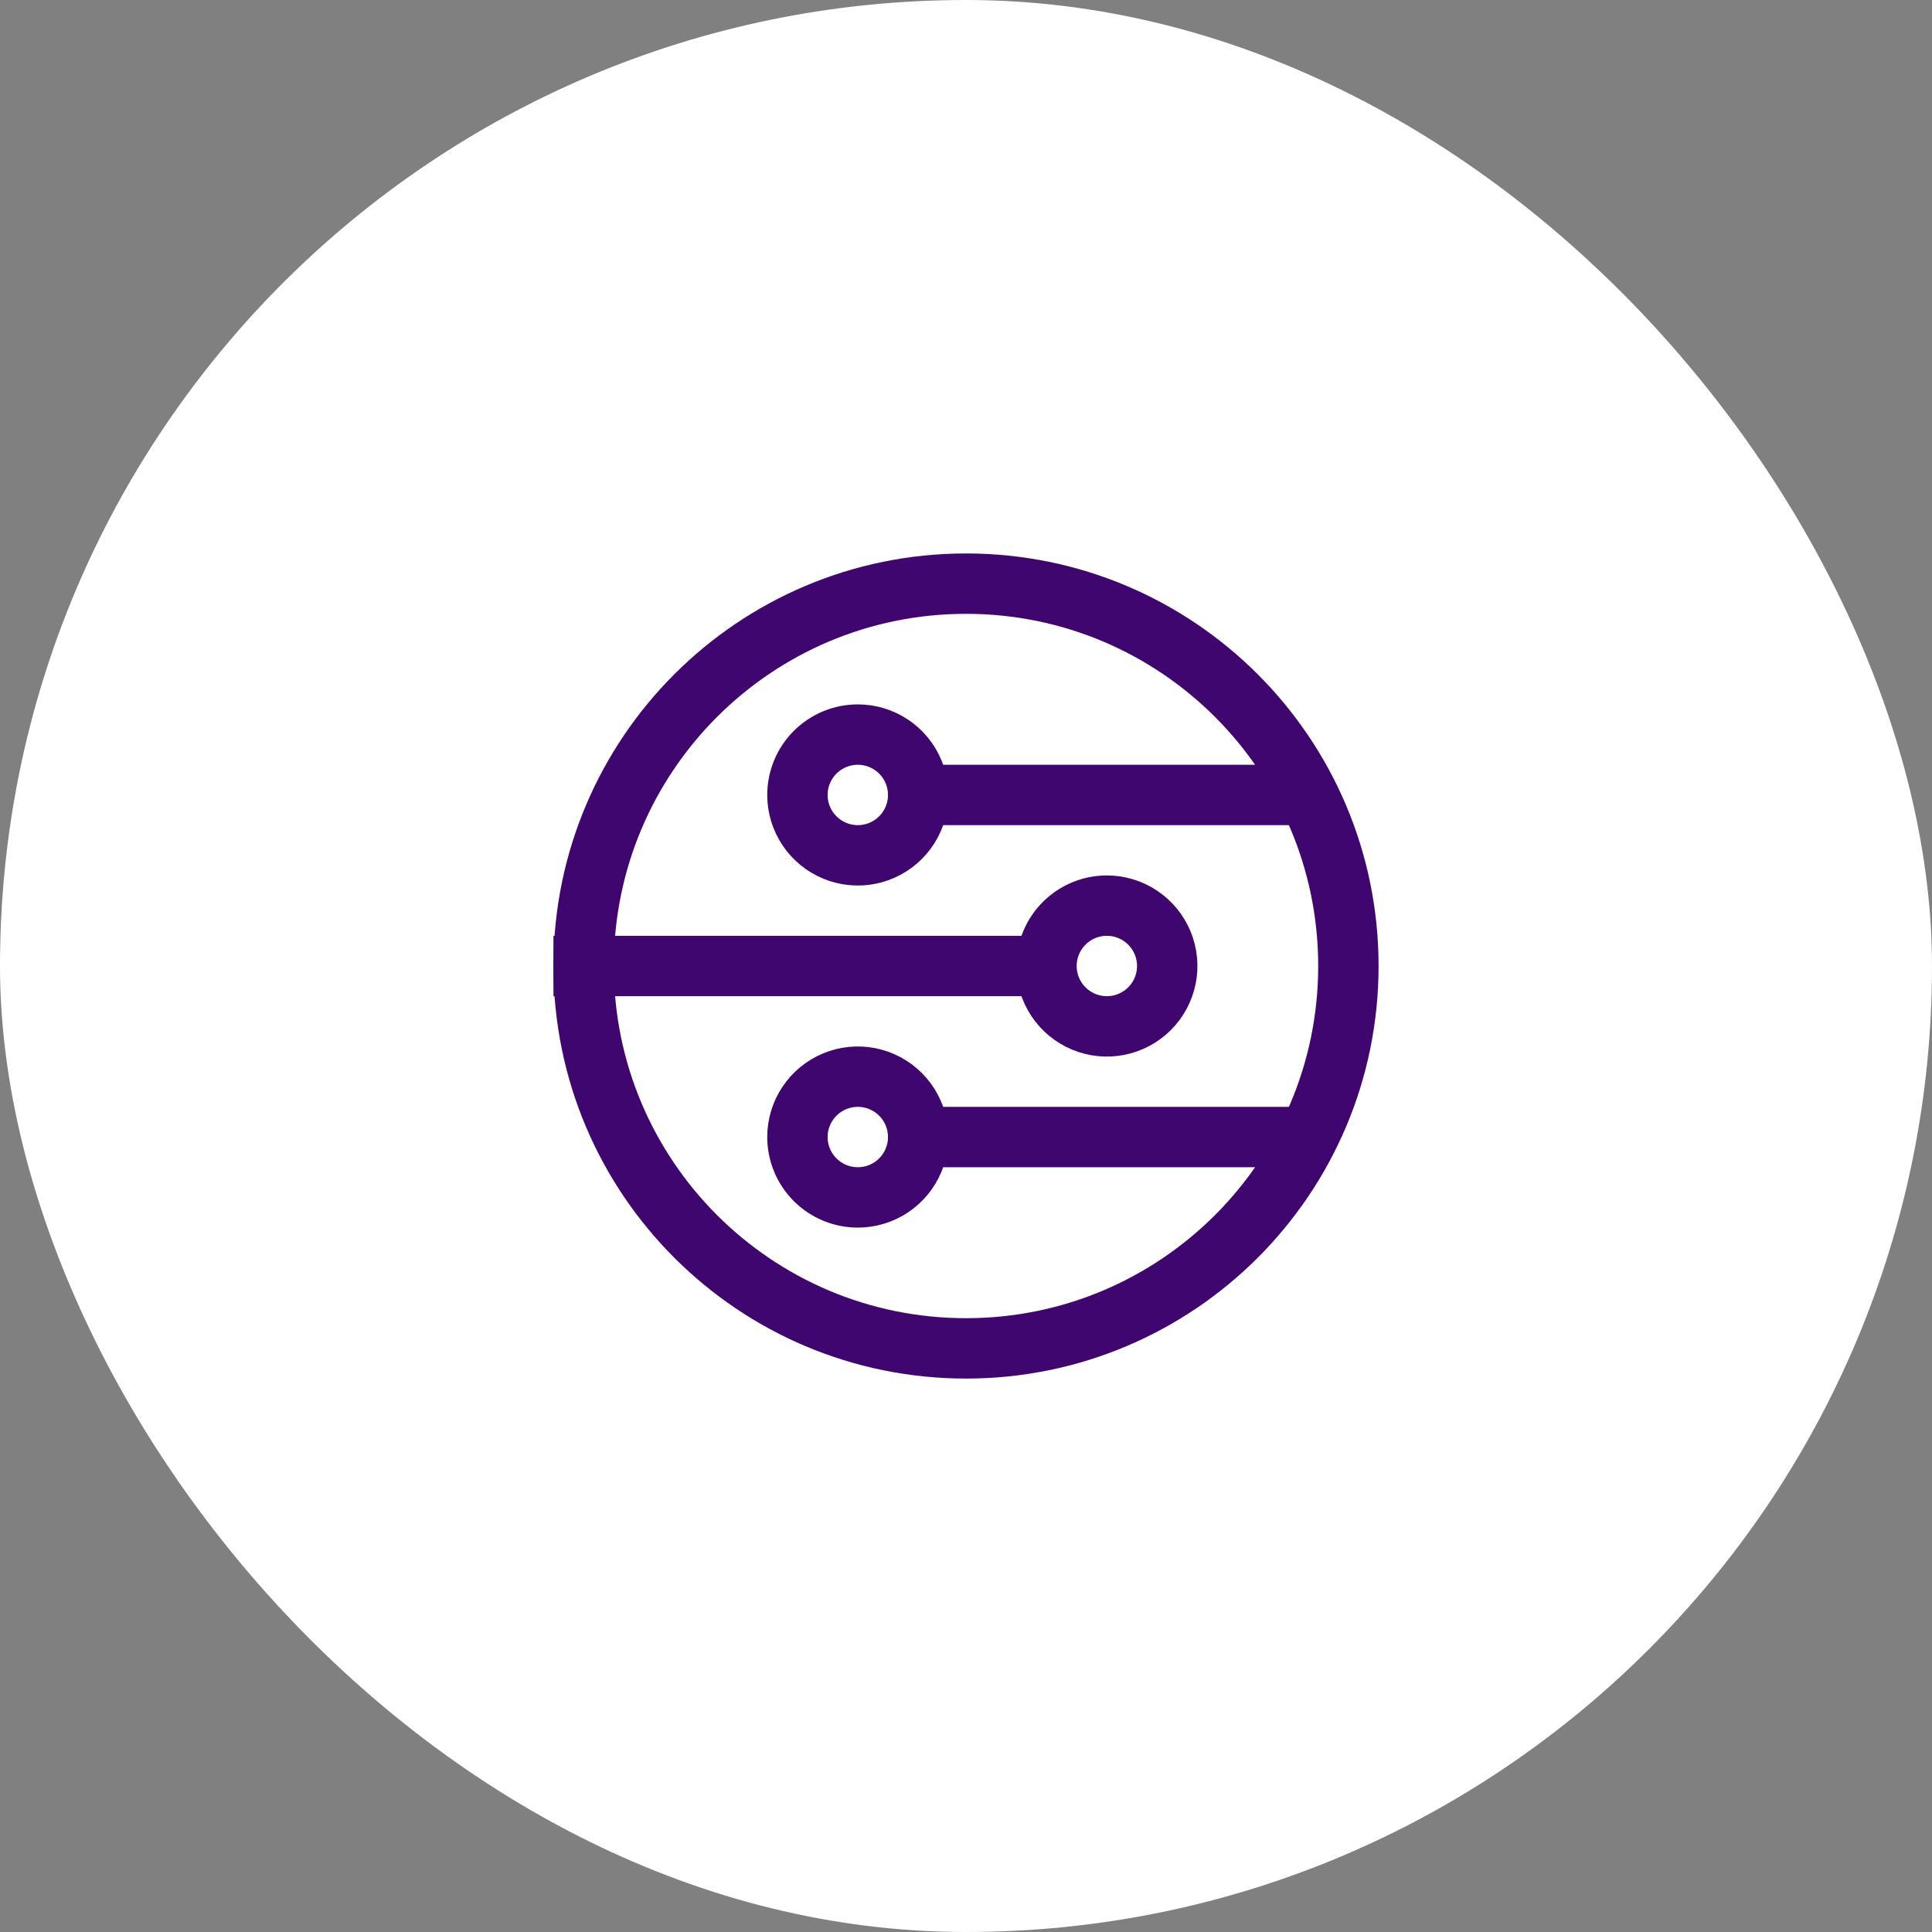 <svg width="64" height="64" viewBox="0 0 64 64" fill="none" xmlns="http://www.w3.org/2000/svg">
<rect x="0" y="0" width="64" height="64" fill="#808080" stroke="none"/>
<rect width="64" height="64" rx="32" fill="white"/>
<path d="M36.666 30C37.062 30 37.448 30.117 37.777 30.337C38.106 30.557 38.362 30.869 38.514 31.235C38.665 31.6 38.705 32.002 38.628 32.39C38.55 32.778 38.36 33.135 38.08 33.414C37.8 33.694 37.444 33.884 37.056 33.962C36.668 34.039 36.266 33.999 35.901 33.848C35.535 33.696 35.223 33.44 35.003 33.111C34.783 32.782 34.666 32.396 34.666 32C34.666 31.47 34.877 30.961 35.252 30.586C35.627 30.211 36.136 30 36.666 30Z" stroke="#40066F" stroke-width="2" stroke-linecap="square" stroke-linejoin="round"/>
<path d="M19.334 31H18.334V33H19.334V32V31ZM34.667 32V31H19.334V32V33H34.667V32Z" fill="#40066F"/>
<path d="M32.001 44.667C38.996 44.667 44.667 38.996 44.667 32.001C44.667 25.005 38.996 19.334 32.001 19.334C25.005 19.334 19.334 25.005 19.334 32.001C19.334 38.996 25.005 44.667 32.001 44.667Z" stroke="#40066F" stroke-width="2" stroke-linecap="square" stroke-linejoin="round"/>
<path d="M26.416 37.666C26.416 37.27 26.533 36.884 26.753 36.555C26.973 36.226 27.285 35.97 27.651 35.818C28.016 35.667 28.418 35.627 28.806 35.704C29.194 35.782 29.55 35.972 29.83 36.252C30.11 36.532 30.3 36.888 30.378 37.276C30.455 37.664 30.415 38.066 30.264 38.431C30.112 38.797 29.856 39.109 29.527 39.329C29.198 39.549 28.812 39.666 28.416 39.666C27.886 39.666 27.377 39.455 27.002 39.08C26.627 38.705 26.416 38.196 26.416 37.666Z" stroke="#40066F" stroke-width="2" stroke-linecap="square" stroke-linejoin="round"/>
<path d="M30.416 36.666H29.416V38.666H30.416V37.666V36.666ZM30.416 37.666V38.666H43.333V37.666V36.666H30.416V37.666Z" fill="#40066F"/>
<path d="M26.416 26.334C26.416 26.73 26.533 27.116 26.753 27.445C26.973 27.774 27.285 28.03 27.651 28.182C28.016 28.333 28.418 28.373 28.806 28.296C29.194 28.218 29.55 28.028 29.83 27.748C30.11 27.468 30.3 27.112 30.378 26.724C30.455 26.336 30.415 25.934 30.264 25.569C30.112 25.203 29.856 24.891 29.527 24.671C29.198 24.451 28.812 24.334 28.416 24.334C27.886 24.334 27.377 24.545 27.002 24.92C26.627 25.295 26.416 25.804 26.416 26.334Z" stroke="#40066F" stroke-width="2" stroke-linecap="square" stroke-linejoin="round"/>
<path d="M30.416 25.334H29.416V27.334H30.416V26.334V25.334ZM30.416 26.334V27.334H43.333V26.334V25.334H30.416V26.334Z" fill="#40066F"/>
</svg>
